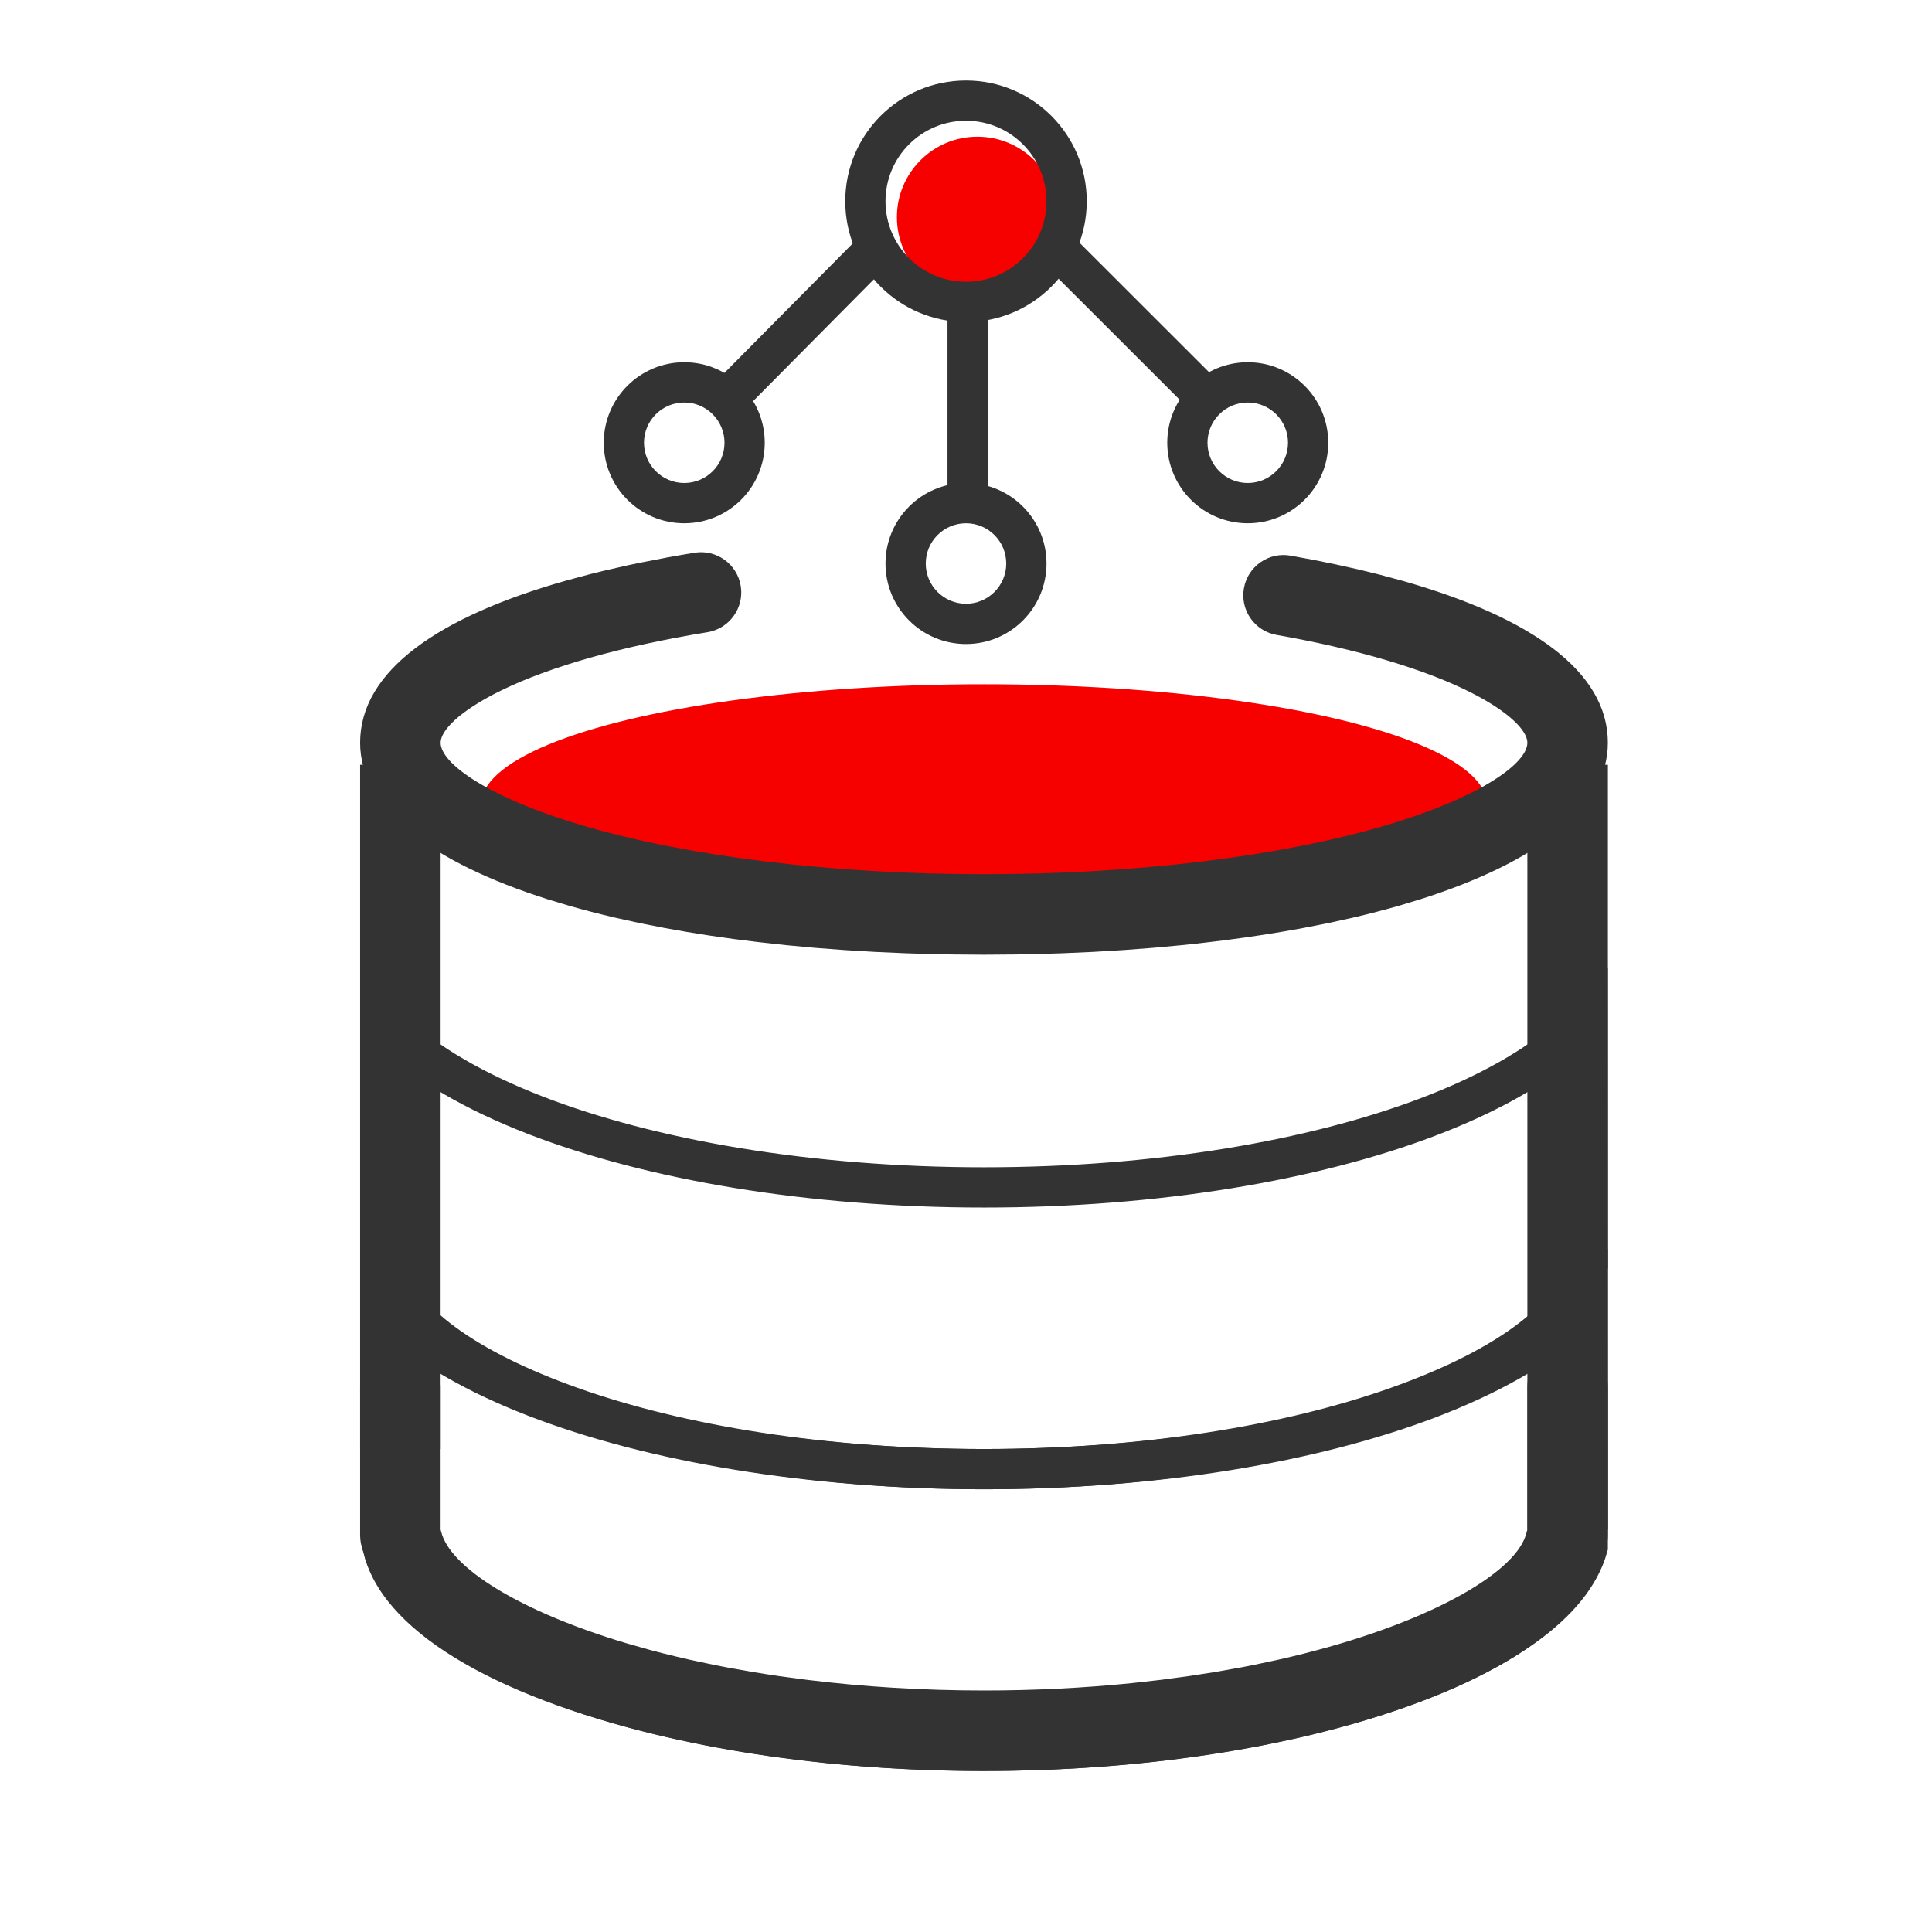 <?xml version="1.0" encoding="UTF-8"?>
<svg width="64px" height="64px" viewBox="0 0 64 64" version="1.1" xmlns="http://www.w3.org/2000/svg" xmlns:xlink="http://www.w3.org/1999/xlink">
    <title>icon-超大存储</title>
    <g id="icon-超大存储" stroke="none" stroke-width="1" fill="none" fill-rule="evenodd">
        <g id="编组-2" transform="translate(11.929, 2.667)">
            <ellipse id="椭圆形" fill="#F70000" cx="20.667" cy="24" rx="16.667" ry="4"></ellipse>
            <path d="M11.078,15.643 C11.804,15.524 12.49,16.017 12.609,16.744 C12.727,17.47 12.234,18.156 11.508,18.275 C8.659,18.74 6.289,19.415 4.672,20.206 C3.289,20.883 2.667,21.534 2.667,21.936 C2.667,22.639 4.301,23.776 7.372,24.68 C10.843,25.701 15.589,26.292 20.667,26.292 C25.744,26.292 30.49,25.701 33.961,24.68 C37.032,23.776 38.667,22.639 38.667,21.936 C38.667,21.552 38.094,20.932 36.805,20.278 C35.29,19.508 33.059,18.841 30.358,18.365 C29.633,18.237 29.149,17.546 29.277,16.821 C29.405,16.095 30.096,15.611 30.821,15.739 C31.868,15.924 32.853,16.133 33.767,16.367 L34.534,16.574 C38.781,17.781 41.333,19.573 41.333,21.936 C41.333,24.127 38.962,25.903 35.127,27.121 L34.413,27.337 C33.927,27.476 33.421,27.607 32.895,27.73 L32.092,27.907 L31.262,28.071 C30.418,28.229 29.536,28.366 28.619,28.483 L27.691,28.593 C27.535,28.61 27.377,28.627 27.219,28.643 L26.26,28.732 L25.281,28.806 C24.952,28.828 24.619,28.848 24.284,28.866 L23.269,28.911 C22.758,28.93 22.241,28.944 21.718,28.951 L20.667,28.959 L19.615,28.951 C19.092,28.944 18.575,28.93 18.064,28.911 L17.05,28.866 C16.714,28.848 16.382,28.828 16.052,28.806 L15.074,28.732 L14.114,28.643 L13.176,28.54 C12.093,28.412 11.056,28.255 10.071,28.071 L9.241,27.907 L8.438,27.73 C7.913,27.607 7.406,27.476 6.92,27.337 L6.207,27.121 C2.371,25.903 0,24.127 0,21.936 C0,19.563 2.585,17.758 6.874,16.552 L7.648,16.345 C7.78,16.312 7.913,16.279 8.048,16.246 L8.873,16.058 C9.014,16.028 9.155,15.998 9.298,15.969 L10.172,15.8 C10.469,15.745 10.771,15.693 11.078,15.643 Z" id="路径" fill="#333333" fill-rule="nonzero"></path>
            <path d="M40.664,40.434 L40.667,48.573 C40.139,50.467 37.743,52.069 34.373,53.266 C30.749,54.553 25.942,55.333 20.667,55.333 C15.387,55.333 10.577,54.552 6.962,53.263 C3.611,52.068 1.234,50.47 0.75,48.577 L0.75,48.577 L0.69,40.456 C0.821,40.599 0.961,40.74 1.11,40.88 C2.208,41.906 3.813,42.838 5.812,43.612 C9.614,45.083 14.865,46 20.667,46 C26.391,46 31.579,45.108 35.368,43.671 C37.359,42.915 38.97,42.005 40.092,41 C40.299,40.815 40.49,40.626 40.664,40.434 L40.664,40.434 Z" id="形状结合备份-2" stroke="#333333" stroke-width="1.333"></path>
            <path d="M40.664,31.1 L40.667,39.24 C40.139,41.133 37.743,42.735 34.373,43.933 C30.749,45.22 25.942,46 20.667,46 C15.387,46 10.577,45.219 6.962,43.929 C3.611,42.734 1.234,41.137 0.75,39.244 L0.75,39.244 L0.69,31.123 C0.821,31.266 0.961,31.407 1.11,31.546 C2.208,32.573 3.813,33.505 5.812,34.279 C9.614,35.75 14.865,36.667 20.667,36.667 C26.391,36.667 31.579,35.775 35.368,34.337 C37.359,33.582 38.97,32.672 40.092,31.667 C40.299,31.481 40.49,31.292 40.664,31.1 L40.664,31.1 Z" id="形状结合备份-3" stroke="#333333" stroke-width="1.333"></path>
            <rect id="矩形" fill="#333333" x="0" y="22.667" width="2.667" height="22.667"></rect>
            <rect id="矩形备份" fill="#333333" x="38.667" y="22.667" width="2.667" height="25.333"></rect>
            <path d="M40,41.932 C40.684,41.932 41.247,42.447 41.324,43.11 L41.333,43.265 L41.333,48.195 C41.333,48.292 41.323,48.388 41.302,48.482 L41.263,48.622 L41.257,48.631 L41.177,48.926 C40.382,51.483 36.734,53.55 31.472,54.805 L30.989,54.917 L30.123,55.101 L29.658,55.192 L28.753,55.352 L27.797,55.501 L26.846,55.628 C24.854,55.873 22.776,56 20.667,56 C18.909,56 17.172,55.912 15.482,55.74 L14.473,55.626 L13.522,55.499 L13.047,55.427 L12.566,55.35 L11.661,55.189 L11.196,55.098 L10.329,54.913 C4.797,53.669 0.941,51.545 0.168,48.975 L0.11,48.753 L0.059,48.591 C0.033,48.506 0.015,48.418 0.007,48.33 L0,48.197 L0,43.268 C0,42.532 0.597,41.935 1.333,41.935 C2.017,41.935 2.581,42.449 2.658,43.113 L2.667,43.268 L2.667,48.007 L2.683,48.06 C2.956,49.243 5.244,50.695 8.799,51.761 L9.609,51.991 C9.886,52.065 10.17,52.137 10.46,52.206 L10.899,52.309 L11.736,52.487 L12.142,52.566 L13.018,52.722 L13.457,52.792 L13.89,52.858 L14.813,52.981 C16.697,53.213 18.666,53.333 20.667,53.333 C22.334,53.333 23.98,53.25 25.564,53.089 L26.506,52.983 L27.429,52.859 L28.301,52.724 L29.177,52.569 L29.583,52.49 L30.419,52.312 C34.909,51.302 37.988,49.656 38.566,48.318 L38.616,48.185 L38.667,47.997 L38.667,43.265 C38.667,42.582 39.181,42.018 39.845,41.941 L40,41.932 Z" id="形状结合备份-3" fill="#333333" fill-rule="nonzero"></path>
            <g id="编组" transform="translate(8.071, 0)">
                <path d="M8.506,5.137 L9.453,6.076 L4.477,11.096 L3.53,10.158 L8.506,5.137 Z M15.673,5.287 L20.811,10.421 L19.869,11.365 L14.731,6.231 L15.673,5.287 Z" id="形状" fill="#333333" fill-rule="nonzero"></path>
                <path d="M2.667,9.333 C4.139,9.333 5.333,10.527 5.333,12 C5.333,13.473 4.139,14.667 2.667,14.667 C1.194,14.667 0,13.473 0,12 C0,10.527 1.194,9.333 2.667,9.333 Z M2.667,10.667 C1.93,10.667 1.333,11.264 1.333,12 C1.333,12.736 1.93,13.333 2.667,13.333 C3.403,13.333 4,12.736 4,12 C4,11.264 3.403,10.667 2.667,10.667 Z" id="椭圆形备份-2" fill="#333333" fill-rule="nonzero"></path>
                <path d="M21.333,9.333 C22.806,9.333 24,10.527 24,12 C24,13.473 22.806,14.667 21.333,14.667 C19.861,14.667 18.667,13.473 18.667,12 C18.667,10.527 19.861,9.333 21.333,9.333 Z M21.333,10.667 C20.597,10.667 20,11.264 20,12 C20,12.736 20.597,13.333 21.333,13.333 C22.07,13.333 22.667,12.736 22.667,12 C22.667,11.264 22.07,10.667 21.333,10.667 Z" id="椭圆形备份-5" fill="#333333" fill-rule="nonzero"></path>
                <polygon id="路径-9" fill="#333333" fill-rule="nonzero" points="12.72 3.438 12.72 14.213 11.387 14.213 11.387 3.438"></polygon>
                <path d="M12.378,7.194 C13.851,7.194 15.044,6 15.044,4.527 C15.044,3.054 13.851,1.861 12.378,1.861 C10.905,1.861 9.711,3.054 9.711,4.527 C9.711,6 10.905,7.194 12.378,7.194 Z" id="椭圆形" fill="#F70000"></path>
                <path d="M12,0 C14.209,0 16,1.791 16,4 C16,6.209 14.209,8 12,8 C9.791,8 8,6.209 8,4 C8,1.791 9.791,0 12,0 Z M12,1.333 C10.527,1.333 9.333,2.527 9.333,4 C9.333,5.473 10.527,6.667 12,6.667 C13.473,6.667 14.667,5.473 14.667,4 C14.667,2.527 13.473,1.333 12,1.333 Z" id="椭圆形" fill="#333333" fill-rule="nonzero"></path>
                <path d="M12,13.333 C13.473,13.333 14.667,14.527 14.667,16 C14.667,17.473 13.473,18.667 12,18.667 C10.527,18.667 9.333,17.473 9.333,16 C9.333,14.527 10.527,13.333 12,13.333 Z M12,14.667 C11.264,14.667 10.667,15.264 10.667,16 C10.667,16.736 11.264,17.333 12,17.333 C12.736,17.333 13.333,16.736 13.333,16 C13.333,15.264 12.736,14.667 12,14.667 Z" id="椭圆形备份-3" fill="#333333" fill-rule="nonzero"></path>
            </g>
        </g>
    </g>
</svg>